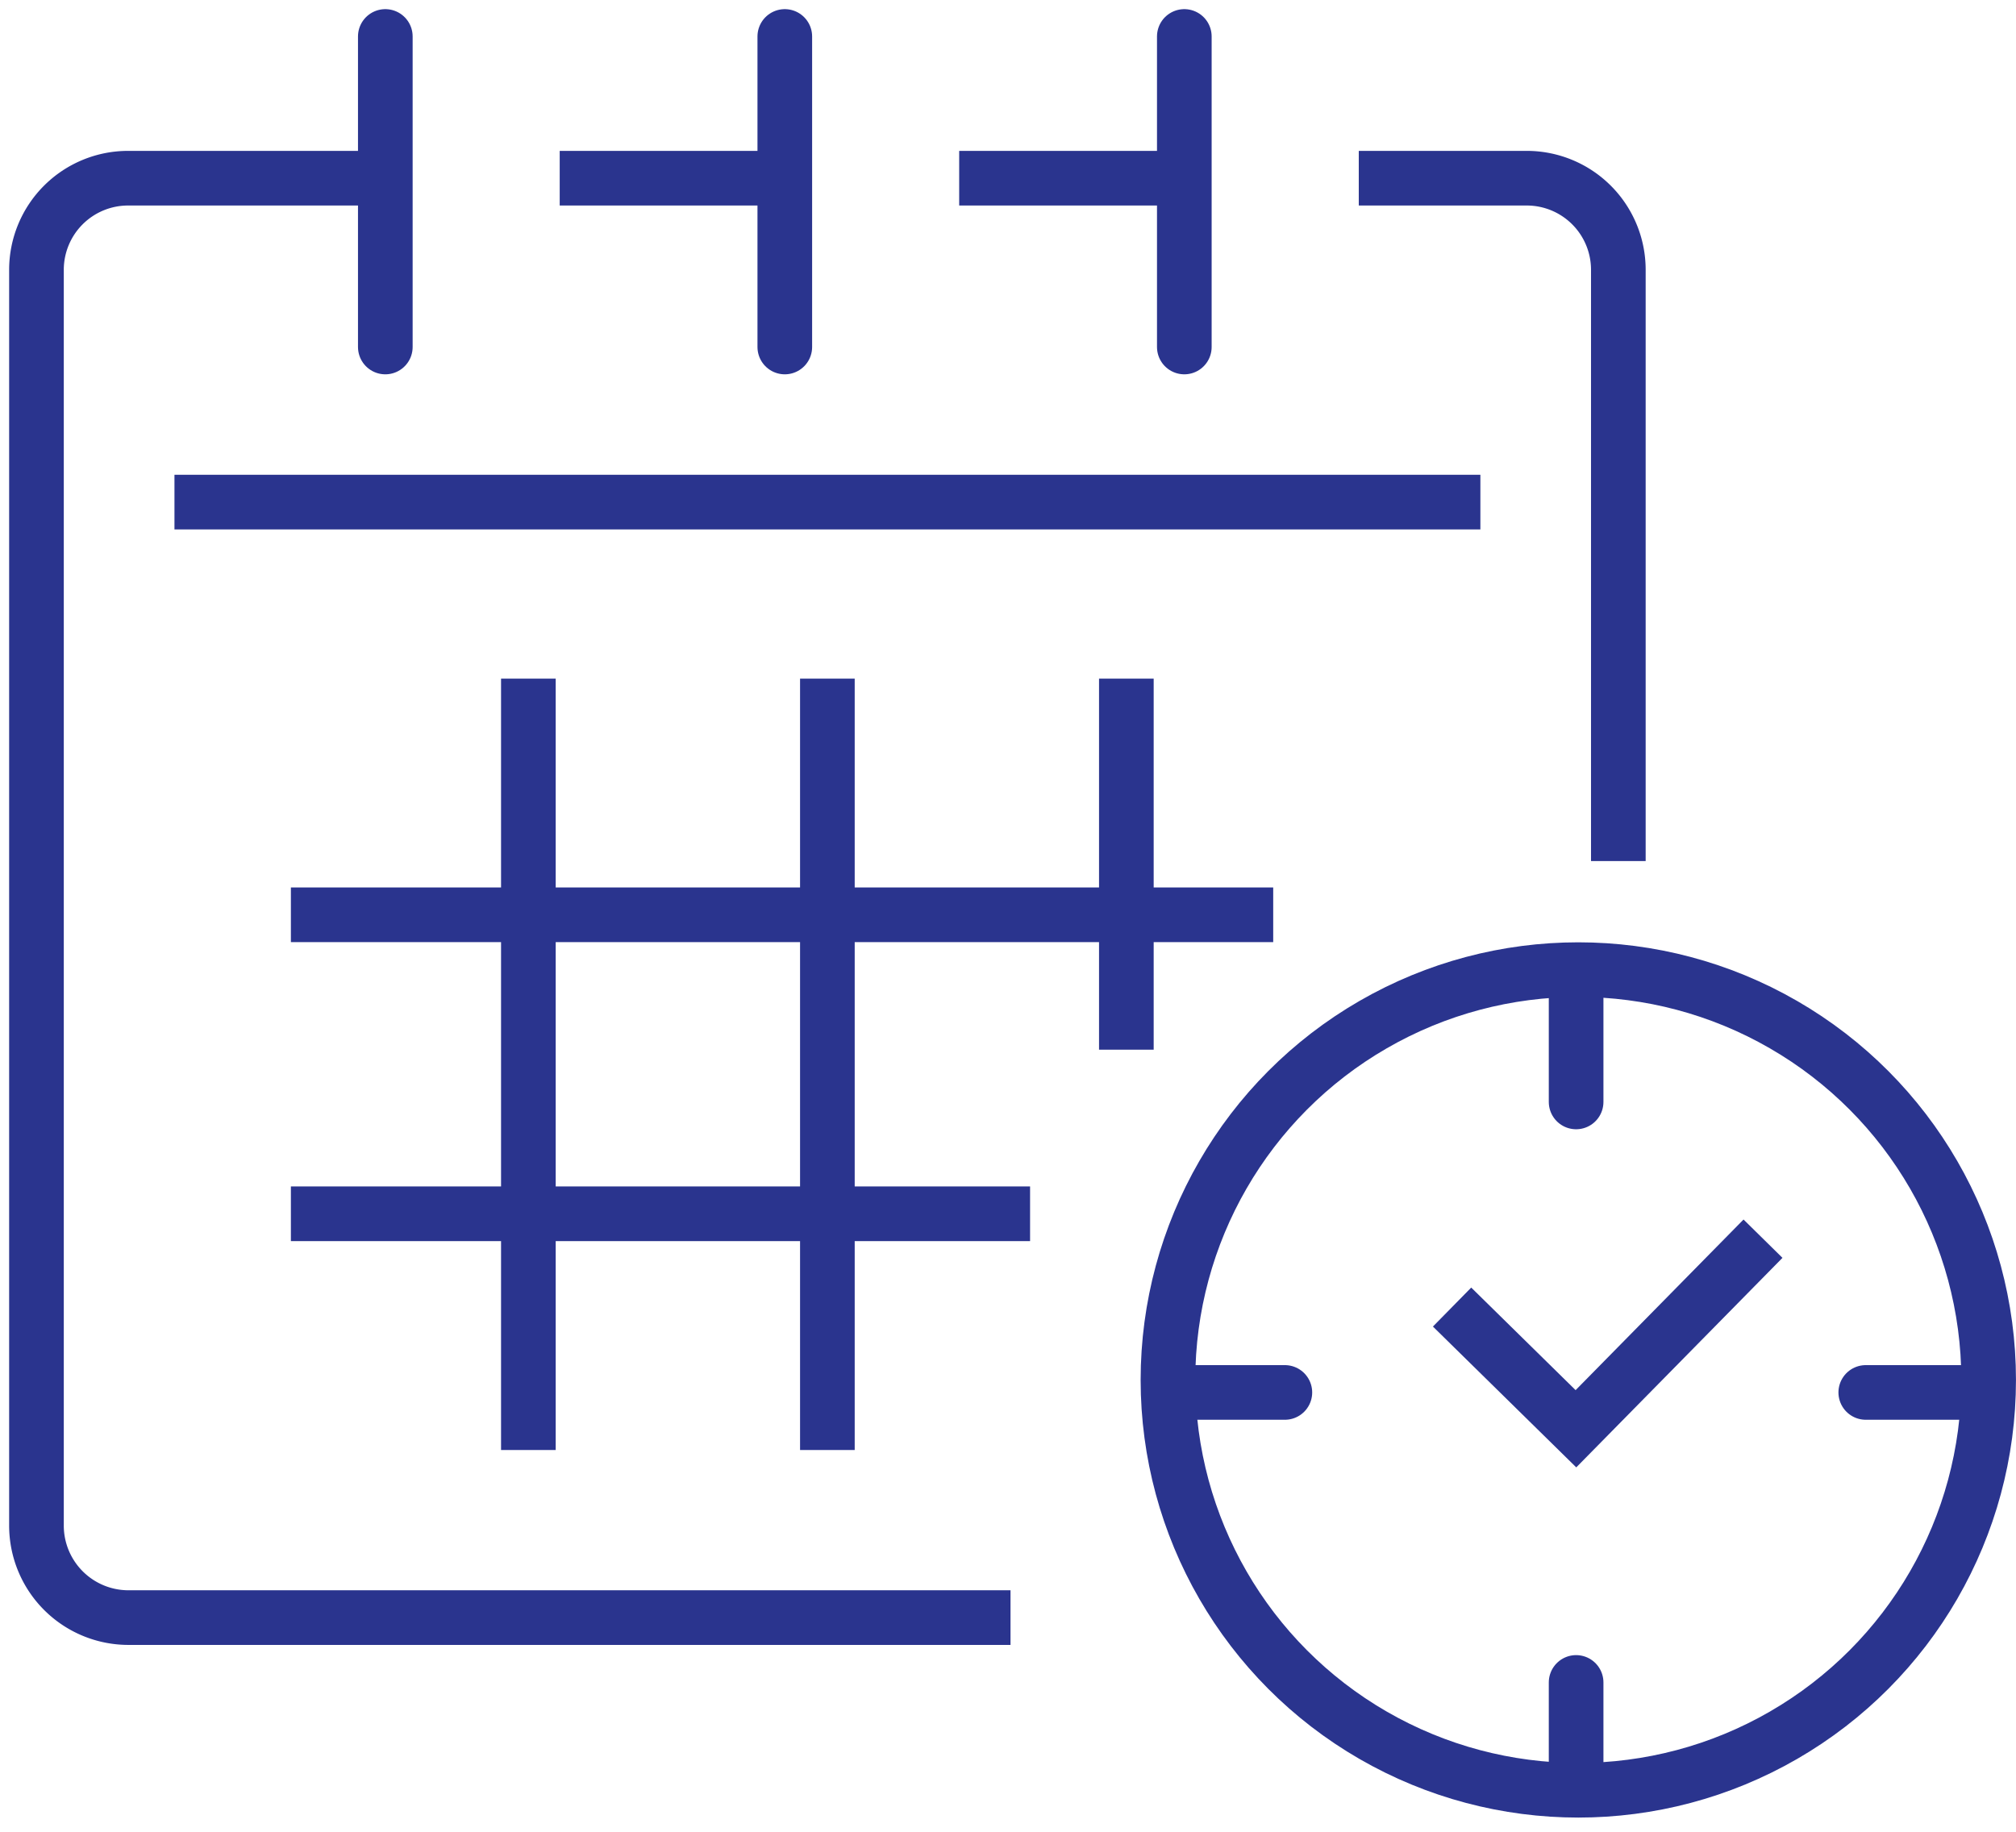 <svg xmlns="http://www.w3.org/2000/svg" width="55.34" height="50.303"><defs><style>.cls-1,.cls-2,.cls-3,.cls-5{fill:none}.cls-1,.cls-2,.cls-3{stroke:#2a348e;stroke-width:1.5px}.cls-1,.cls-3{stroke-linejoin:round}.cls-2,.cls-3{stroke-linecap:round}.cls-2{stroke-miterlimit:10}</style></defs><g id="Group_25677" data-name="Group 25677" transform="translate(-698.908 -492.703)"><path id="Line_974" data-name="Line 974" class="cls-1" transform="translate(703.697 506.487)" d="M0 0h35.848"/><path id="Path_31873" data-name="Path 31873" class="cls-1" d="M27.988 45.623H3.757A2.526 2.526 0 011.25 43.1V8.614a2.515 2.515 0 012.507-2.506h6.9" transform="translate(698.659 491.487)"/><path id="Path_31874" data-name="Path 31874" class="cls-1" d="M46.567 6.108h4.618a2.514 2.514 0 012.507 2.506v16.241" transform="translate(689.64 491.487)"/><path id="Line_975" data-name="Line 975" class="cls-1" transform="translate(725.238 497.595)" d="M0 0h6.006"/><path id="Line_976" data-name="Line 976" class="cls-1" transform="translate(714.272 497.595)" d="M0 0h6.006"/><path id="Line_977" data-name="Line 977" class="cls-2" transform="translate(709.485 493.704)" d="M0 0v8.525"/><path id="Line_978" data-name="Line 978" class="cls-2" transform="translate(731.418 493.704)" d="M0 0v8.525"/><path id="Line_979" data-name="Line 979" class="cls-2" transform="translate(720.451 493.704)" d="M0 0v8.525"/><path id="Line_980" data-name="Line 980" class="cls-1" transform="translate(706.893 517.816)" d="M0 0h26.965"/><path id="Line_981" data-name="Line 981" class="cls-1" transform="translate(706.893 526.024)" d="M0 0h20.291"/><path id="Line_982" data-name="Line 982" class="cls-1" transform="translate(721.62 511.332)" d="M0 21.177V0"/><path id="Line_983" data-name="Line 983" class="cls-1" transform="translate(713.412 511.332)" d="M0 21.177V0"/><path id="Line_984" data-name="Line 984" class="cls-1" transform="translate(729.827 511.332)" d="M0 10.187V0"/><path id="Line_985" data-name="Line 985" class="cls-3" transform="translate(742.173 520.01)" d="M0 0v2.944"/><path id="Line_986" data-name="Line 986" class="cls-3" transform="translate(742.173 538.89)" d="M0 0v2.944"/><path id="Line_987" data-name="Line 987" class="cls-3" transform="translate(750.124 530.929)" d="M2.945 0H0"/><path id="Line_988" data-name="Line 988" class="cls-3" transform="translate(731.234 530.929)" d="M2.944 0H0"/><path id="Path_31876" data-name="Path 31876" d="M738.768 528.585l3.4 3.341 5.135-5.218" stroke-miterlimit="10" stroke="#2a348e" stroke-width="1.5" fill="none"/><path id="Rectangle_4642" data-name="Rectangle 4642" class="cls-5" transform="translate(698.908 492.703)" d="M0 0h55.34v50.303H0z"/><g id="Ellipse_723" data-name="Ellipse 723" transform="translate(730.219 518.572)" stroke="#2a348e" stroke-width="1.5" fill="none"><circle cx="12.014" cy="12.014" r="12.014" stroke="none"/><circle class="cls-5" cx="12.014" cy="12.014" r="11.264"/></g></g></svg>